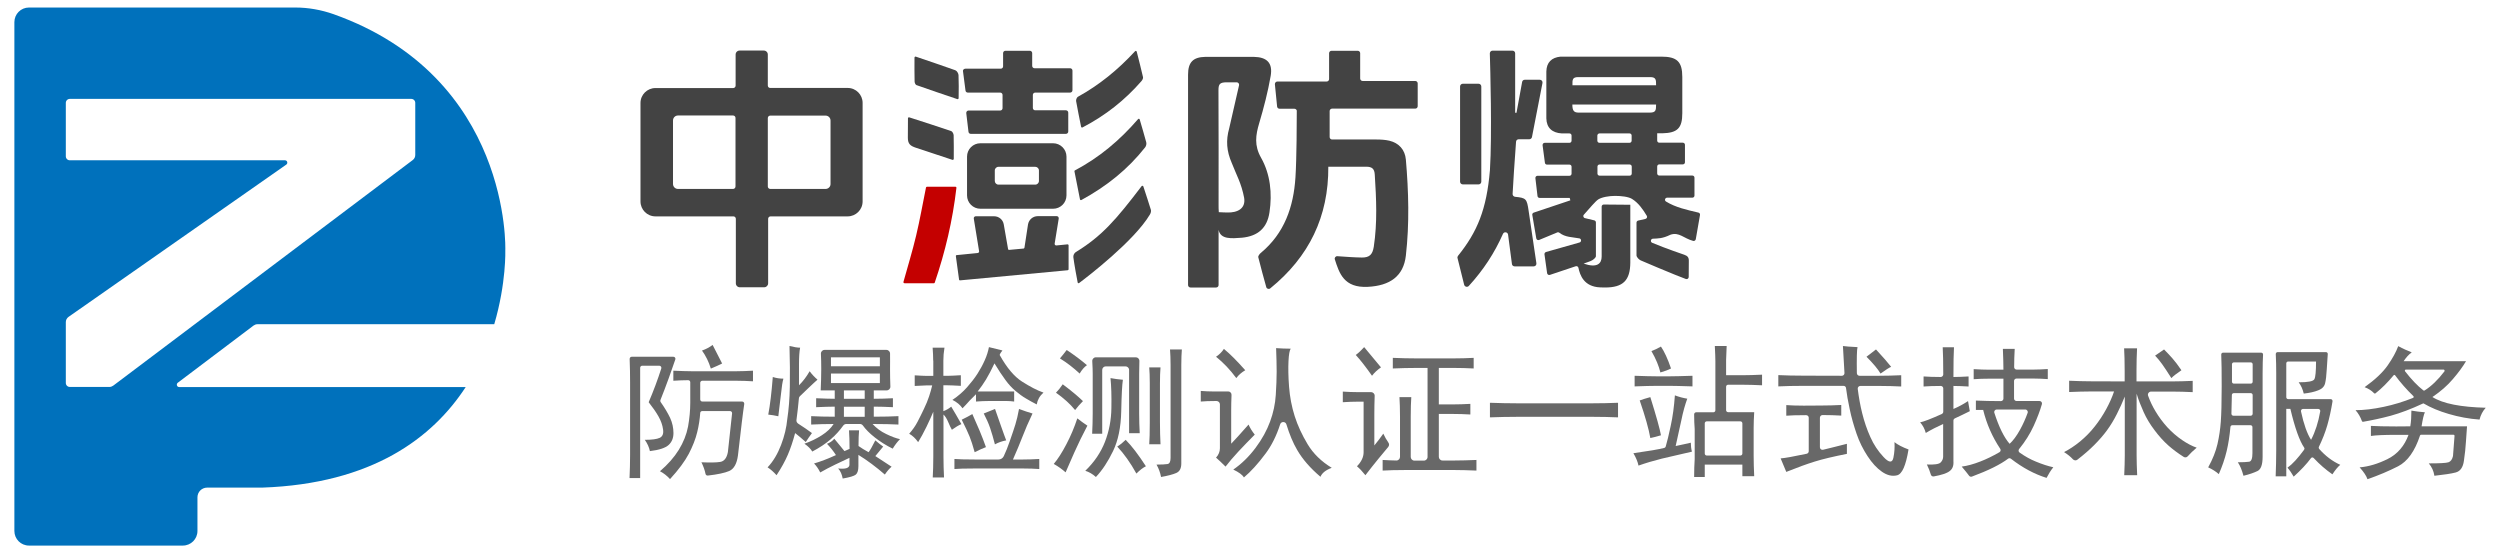 <?xml version="1.0" encoding="utf-8"?>
<!-- Generator: Adobe Illustrator 26.2.1, SVG Export Plug-In . SVG Version: 6.00 Build 0)  -->
<svg version="1.1" id="图层_1" xmlns="http://www.w3.org/2000/svg" xmlns:xlink="http://www.w3.org/1999/xlink" x="0px" y="0px"
	 viewBox="0 0 226 50" style="enable-background:new 0 0 226 50;" xml:space="preserve">
<g>
	<g>
		<path style="fill:#686868;" d="M58.06,33.06c-0.1,0-0.19,0.08-0.19,0.19v9.97h-0.96c0.03-0.71,0.05-1.4,0.05-2.08v-6.55
			c0-0.66-0.01-1.37-0.04-2.14c0-0.11,0.08-0.2,0.19-0.2h3.76c0.13,0,0.22,0.12,0.18,0.24c-0.18,0.54-0.38,1.11-0.6,1.71
			c-0.24,0.66-0.49,1.32-0.75,1.97c-0.02,0.06-0.01,0.12,0.02,0.17c0.38,0.54,0.66,1.02,0.86,1.44c0.2,0.44,0.3,0.9,0.3,1.37
			c0,0.44-0.14,0.8-0.43,1.07s-0.86,0.46-1.7,0.56c-0.07-0.34-0.22-0.68-0.46-1.02c0.64,0,1.09-0.06,1.35-0.18
			c0.25-0.12,0.36-0.37,0.3-0.76c-0.05-0.39-0.19-0.78-0.41-1.17s-0.52-0.82-0.89-1.29c0.44-1.03,0.82-2.05,1.14-3.05
			c0.04-0.12-0.05-0.25-0.18-0.25H58.06z M66.71,41.18c-0.1,0.74-0.36,1.21-0.79,1.4c-0.4,0.17-1.04,0.31-1.93,0.41
			c-0.1,0.01-0.19-0.05-0.21-0.15c-0.07-0.35-0.2-0.7-0.37-1.05c0.74,0.03,1.3,0.03,1.68-0.03c0.37-0.05,0.61-0.35,0.71-0.89
			l0.38-3.5c0.01-0.11-0.07-0.21-0.19-0.21h-2.51c-0.1,0-0.18,0.08-0.18,0.17c-0.04,0.58-0.13,1.16-0.27,1.73
			c-0.15,0.63-0.41,1.28-0.76,1.96c-0.36,0.68-0.92,1.44-1.7,2.29c-0.27-0.3-0.58-0.54-0.91-0.71c0.71-0.61,1.28-1.25,1.7-1.93
			c0.42-0.68,0.7-1.38,0.84-2.11c0.13-0.73,0.2-1.45,0.2-2.16v-1.84c0-0.11-0.08-0.19-0.19-0.19c-0.42,0-0.87,0.02-1.34,0.05v-0.91
			c0.68,0.03,1.22,0.05,1.62,0.05h4.11c0.44,0,0.93-0.02,1.47-0.05v0.96c-0.51-0.03-1-0.05-1.47-0.05h-3.11
			c-0.1,0-0.19,0.08-0.19,0.19v1.5c0,0.1,0.08,0.19,0.19,0.19h3.6c0.12,0,0.2,0.1,0.19,0.22c-0.06,0.38-0.13,0.94-0.22,1.66
			L66.71,41.18z M63.46,31.69c0.37-0.13,0.69-0.3,0.96-0.51c0.37,0.71,0.66,1.27,0.86,1.68c-0.27,0.14-0.61,0.29-1.02,0.46
			C64.07,32.7,63.8,32.16,63.46,31.69z"/>
		<path style="fill:#686868;" d="M73.07,35.09c-0.29,0.27-0.54,0.51-0.76,0.73c-0.06,0.06-0.09,0.12-0.09,0.2
			c-0.06,0.64-0.13,1.29-0.22,1.95c-0.02,0.13,0.05,0.26,0.16,0.33c0.47,0.3,0.88,0.58,1.24,0.85c-0.2,0.27-0.39,0.54-0.56,0.81
			c-0.34-0.3-0.66-0.58-0.96-0.81c-0.2,0.75-0.42,1.4-0.66,1.96c-0.24,0.56-0.58,1.18-1.02,1.85c-0.27-0.3-0.54-0.54-0.81-0.71
			c0.51-0.54,0.91-1.22,1.22-2.03s0.49-1.59,0.56-2.34c0.13-0.85,0.21-1.82,0.23-2.92c0.02-1.1,0.01-2.33-0.03-3.68
			c0.41,0.1,0.73,0.15,0.96,0.15c-0.07,0.37-0.1,0.86-0.1,1.47v1.93c0.37-0.37,0.69-0.79,0.96-1.27c0.2,0.27,0.44,0.53,0.71,0.76
			C73.67,34.53,73.39,34.78,73.07,35.09z M70.61,35.55c-0.07,0.61-0.15,1.3-0.25,2.08c-0.3-0.07-0.61-0.12-0.91-0.15
			c0.17-0.88,0.3-2.01,0.41-3.4c0.3,0.1,0.63,0.15,0.96,0.15C70.74,34.5,70.67,34.94,70.61,35.55z M80.46,33.41
			c0,0.5,0.01,1.01,0.03,1.53c0.01,0.19-0.14,0.35-0.33,0.35h-1.17v0.76c0.58,0,1.15-0.02,1.73-0.05v0.81
			c-0.61-0.03-1.19-0.05-1.73-0.05v0.91c0.91,0,1.66-0.02,2.23-0.05v0.76c-0.58-0.03-1.35-0.05-2.34-0.05
			c0.34,0.37,0.75,0.68,1.24,0.91c0.49,0.24,0.91,0.39,1.24,0.46c-0.24,0.24-0.46,0.53-0.66,0.86c-0.61-0.3-1.16-0.65-1.65-1.04
			c-0.44-0.35-0.79-0.7-1.05-1.06c-0.06-0.08-0.15-0.13-0.26-0.13H76.5c-0.11,0-0.2,0.05-0.27,0.14c-0.32,0.45-0.69,0.86-1.12,1.23
			c-0.47,0.41-1.03,0.78-1.68,1.12c-0.14-0.24-0.37-0.47-0.71-0.71c0.58-0.2,1.1-0.46,1.57-0.76s0.83-0.64,1.07-1.02
			c-0.75,0-1.42,0.02-2.03,0.05v-0.76c0.58,0.03,1.29,0.05,2.13,0.05v-0.91c-0.44,0-1,0.02-1.68,0.05V36
			c0.68,0.03,1.24,0.05,1.68,0.05v-0.76h-1.27c0.03-0.68,0.05-1.32,0.05-1.93c0-0.5-0.01-0.96-0.03-1.38
			c-0.01-0.19,0.14-0.35,0.33-0.35h5.59c0.19,0,0.34,0.16,0.33,0.35C80.47,32.45,80.46,32.93,80.46,33.41z M76.34,40.78l0.46-0.2
			c0-0.68-0.02-1.24-0.05-1.68h0.91c-0.03,0.34-0.05,0.81-0.05,1.42c0.24,0.17,0.54,0.36,0.91,0.56c0.13-0.17,0.34-0.52,0.61-1.07
			c0.27,0.24,0.51,0.42,0.71,0.56c-0.27,0.34-0.51,0.63-0.71,0.86c0.47,0.3,0.96,0.63,1.47,0.96c-0.2,0.17-0.41,0.41-0.61,0.71
			c-0.78-0.68-1.57-1.27-2.39-1.78v1.02c0,0.37-0.08,0.63-0.23,0.76c-0.15,0.13-0.55,0.25-1.19,0.36c-0.07-0.37-0.2-0.68-0.41-0.91
			c0.64,0.07,0.98-0.03,1.02-0.3v-0.66c-0.37,0.17-0.8,0.37-1.29,0.61s-0.94,0.47-1.35,0.71c-0.17-0.34-0.36-0.61-0.56-0.81
			c0.58-0.17,1.24-0.42,1.98-0.76c-0.24-0.37-0.51-0.71-0.81-1.02c0.27-0.1,0.49-0.25,0.66-0.46L76.34,40.78z M79.54,33.11V32.3
			h-4.42v0.81H79.54z M79.54,34.63v-0.86h-4.42v0.86H79.54z M78.17,36.05v-0.76h-1.88v0.76H78.17z M78.17,37.68v-0.91h-1.88v0.91
			H78.17z"/>
		<path style="fill:#686868;" d="M84.36,32.6c0-0.37-0.02-0.76-0.05-1.17h1.07c-0.07,0.41-0.1,0.8-0.1,1.17v1.37h0.51
			c0.2,0,0.56-0.02,1.07-0.05v0.96c-0.58-0.03-0.98-0.05-1.22-0.05h-0.36v2.34c0.27-0.1,0.51-0.24,0.71-0.41
			c0.1,0.17,0.24,0.4,0.41,0.69c0.17,0.29,0.34,0.58,0.51,0.89c-0.24,0.1-0.53,0.27-0.86,0.51c-0.1-0.17-0.21-0.4-0.33-0.69
			c-0.12-0.29-0.26-0.52-0.43-0.69v3.81c0,0.64,0.02,1.27,0.05,1.88h-1.02c0.03-0.54,0.05-1.17,0.05-1.88v-4.06
			c-0.14,0.34-0.34,0.79-0.61,1.35c-0.27,0.56-0.53,1.02-0.76,1.4c-0.24-0.34-0.51-0.59-0.81-0.76c0.3-0.34,0.56-0.7,0.76-1.09
			c0.2-0.39,0.4-0.78,0.58-1.17c0.19-0.39,0.34-0.76,0.46-1.12s0.21-0.69,0.28-0.99h-0.51c-0.17,0-0.53,0.02-1.07,0.05v-0.96
			c0.51,0.03,0.86,0.05,1.07,0.05h0.61V32.6H84.36z M91.8,35.34c-0.32-0.27-0.63-0.6-0.91-0.99c-0.29-0.39-0.62-0.89-0.99-1.5
			c-0.27,0.58-0.53,1.06-0.76,1.45c-0.24,0.39-0.49,0.75-0.76,1.09h3.3v0.91c-0.24-0.03-0.47-0.05-0.71-0.05h-1.52
			c-0.41,0-0.81,0.02-1.22,0.05v-0.66l-0.56,0.56c-0.24,0.27-0.46,0.51-0.66,0.71c-0.2-0.3-0.51-0.56-0.91-0.76
			c0.51-0.34,0.95-0.72,1.32-1.14s0.69-0.83,0.94-1.22s0.47-0.79,0.66-1.22c0.19-0.42,0.31-0.82,0.38-1.19
			c0.44,0.1,0.85,0.2,1.22,0.3c-0.14,0.17-0.22,0.3-0.25,0.41c0.64,1.15,1.32,1.96,2.03,2.41s1.35,0.79,1.93,0.99
			c-0.34,0.3-0.54,0.66-0.61,1.07c-0.34-0.17-0.66-0.35-0.96-0.53C92.43,35.84,92.12,35.61,91.8,35.34z M92.43,39.48
			c-0.24,0.63-0.53,1.31-0.86,2.06h0.86c0.51,0,1.02-0.02,1.52-0.05v0.91c-0.41-0.03-0.91-0.05-1.52-0.05h-4.27
			c-0.95,0-1.57,0.02-1.88,0.05v-0.91c0.34,0.03,0.98,0.05,1.93,0.05h2.05c0.2,0,0.39-0.11,0.48-0.3c0.19-0.4,0.37-0.85,0.54-1.35
			c0.22-0.63,0.39-1.13,0.51-1.52s0.23-0.85,0.33-1.4c0.44,0.17,0.85,0.3,1.22,0.41C92.97,38.15,92.67,38.86,92.43,39.48z
			 M88.55,38.92c0.22,0.53,0.41,1.02,0.58,1.5c-0.27,0.1-0.61,0.25-1.02,0.46c-0.17-0.61-0.32-1.08-0.46-1.42
			c-0.14-0.34-0.37-0.85-0.71-1.52c0.41-0.2,0.73-0.37,0.96-0.51C88.11,37.9,88.33,38.4,88.55,38.92z M90.5,38.54
			c0.2,0.58,0.36,1,0.46,1.27c-0.37,0.07-0.71,0.19-1.02,0.36c-0.14-0.54-0.28-1.03-0.43-1.47c-0.15-0.44-0.35-0.88-0.58-1.32
			c0.41-0.17,0.74-0.3,1.02-0.41C90.11,37.44,90.3,37.97,90.5,38.54z"/>
		<path style="fill:#686868;" d="M97.12,40.9c-0.36,0.8-0.62,1.4-0.79,1.8c-0.3-0.27-0.66-0.53-1.07-0.76
			c0.37-0.44,0.75-1.03,1.14-1.78c0.39-0.74,0.72-1.52,0.99-2.34c0.3,0.24,0.61,0.46,0.91,0.66C97.87,39.3,97.47,40.11,97.12,40.9z
			 M97.9,36.26c-0.27,0.27-0.51,0.54-0.71,0.81c-0.44-0.54-1.02-1.07-1.73-1.57c0.2-0.2,0.41-0.46,0.61-0.76
			C96.79,35.28,97.4,35.78,97.9,36.26z M95.82,32.4c0.2-0.24,0.41-0.49,0.61-0.76c0.71,0.47,1.32,0.93,1.83,1.37
			c-0.24,0.17-0.46,0.42-0.66,0.76C97.06,33.26,96.46,32.8,95.82,32.4z M101.36,37.17c-0.03,1.46-0.28,2.66-0.74,3.61
			s-0.97,1.73-1.55,2.34c-0.3-0.27-0.63-0.46-0.96-0.56c0.81-0.78,1.4-1.65,1.78-2.62c0.37-0.96,0.57-1.99,0.58-3.07
			c0.02-1.08-0.01-1.98-0.08-2.69c0.37,0.07,0.74,0.12,1.12,0.15C101.44,34.77,101.39,35.72,101.36,37.17z M102.98,33.77v3.61
			c0,0.61,0.02,1.2,0.05,1.78h-0.96v-5.72c0-0.18-0.15-0.32-0.32-0.32h-1.79c-0.18,0-0.32,0.15-0.32,0.32v5.77h-0.91
			c0.03-0.61,0.05-1.22,0.05-1.83v-3.61c0-0.22-0.01-0.6-0.04-1.13c-0.01-0.18,0.14-0.34,0.32-0.34h3.62c0.18,0,0.33,0.15,0.32,0.34
			C102.99,32.93,102.98,33.31,102.98,33.77z M103.59,42.15c-0.27,0.13-0.56,0.36-0.86,0.66c-0.54-0.98-1.12-1.79-1.73-2.44
			c0.27-0.17,0.52-0.37,0.76-0.61C102.3,40.3,102.91,41.1,103.59,42.15z M104.86,34.63v3.55c0,0.71,0.02,1.37,0.05,1.98h-1.02
			c0.03-0.41,0.05-1.07,0.05-1.98v-3.55c0-0.58-0.02-1.05-0.05-1.42h1.02C104.88,33.58,104.86,34.06,104.86,34.63z M106.79,33.01
			v8.89c0,0.44-0.15,0.73-0.46,0.86c-0.3,0.13-0.76,0.25-1.37,0.36c-0.07-0.37-0.2-0.75-0.41-1.12c0.47,0,0.8-0.02,0.99-0.05
			c0.19-0.03,0.28-0.22,0.28-0.56v-8.38c0-0.54-0.02-1.02-0.05-1.42h1.07C106.81,31.96,106.79,32.43,106.79,33.01z"/>
		<path style="fill:#686868;" d="M110.28,40.52v-3.97c0-0.16-0.14-0.3-0.31-0.3c-0.63,0-1.1,0.02-1.42,0.05v-0.96
			c0.37,0.03,0.78,0.05,1.22,0.05h1.27c0.17,0,0.3,0.15,0.29,0.31c-0.02,0.49-0.03,0.97-0.03,1.41v3c0.27-0.27,0.79-0.85,1.57-1.73
			c0.13,0.3,0.32,0.61,0.56,0.91c-0.51,0.51-1,1.02-1.47,1.52c-0.47,0.51-0.86,0.96-1.17,1.37c-0.34-0.34-0.63-0.61-0.86-0.81
			C110.16,41.12,110.28,40.83,110.28,40.52z M109.93,32.25c0.3-0.2,0.54-0.44,0.71-0.71c0.54,0.44,1.18,1.08,1.93,1.93
			c-0.34,0.2-0.61,0.44-0.81,0.71C111.21,33.43,110.6,32.79,109.93,32.25z M117.26,40.67c-0.37-0.63-0.69-1.4-0.97-2.31
			c-0.08-0.27-0.47-0.28-0.56-0.01c-0.34,1.05-0.78,1.93-1.32,2.65c-0.69,0.93-1.35,1.65-1.96,2.16c-0.14-0.24-0.46-0.47-0.96-0.71
			c0.74-0.51,1.41-1.16,2.01-1.96c0.59-0.79,1.03-1.59,1.32-2.39c0.29-0.79,0.46-1.59,0.51-2.39c0.05-0.79,0.08-1.5,0.08-2.11
			s-0.02-1.32-0.05-2.13c0.41,0.03,0.85,0.05,1.32,0.05c-0.1,0.14-0.17,0.51-0.2,1.12s-0.02,1.38,0.05,2.31s0.24,1.82,0.51,2.67
			c0.27,0.85,0.66,1.69,1.17,2.54c0.51,0.85,1.24,1.56,2.18,2.13c-0.54,0.2-0.88,0.47-1.02,0.81
			C118.46,42.33,117.75,41.52,117.26,40.67z"/>
		<path style="fill:#686868;" d="M123.27,40.88v-4.57h-0.46c-0.47,0-0.95,0.02-1.42,0.05V35.4c0.44,0.03,0.91,0.05,1.42,0.05h1.13
			c0.19,0,0.34,0.15,0.33,0.34c-0.02,0.54-0.03,1.11-0.03,1.69v2.79c0.3-0.37,0.58-0.73,0.81-1.07c0.13,0.29,0.29,0.56,0.46,0.81
			c0.09,0.12,0.08,0.28-0.02,0.4c-0.31,0.37-0.6,0.72-0.87,1.05c-0.32,0.39-0.72,0.89-1.19,1.5c-0.24-0.3-0.49-0.58-0.76-0.81
			C123.07,41.74,123.27,41.32,123.27,40.88z M122.56,32.09c0.27-0.2,0.52-0.44,0.76-0.71l1.52,1.83c-0.34,0.24-0.61,0.49-0.81,0.76
			C123.46,33.16,122.97,32.53,122.56,32.09z M131.34,32.4c0.68,0,1.3-0.02,1.88-0.05v0.96c-0.58-0.03-1.2-0.05-1.88-0.05h-1.27v3.3
			h1.17c0.58,0,1.13-0.02,1.68-0.05v0.96c-0.51-0.03-1.07-0.05-1.68-0.05h-1.17v3.88c0,0.18,0.15,0.33,0.33,0.33h1.09
			c0.58,0,1.24-0.02,1.98-0.05v0.96c-0.75-0.03-1.41-0.05-1.98-0.05h-4.47c-0.81,0-1.49,0.02-2.03,0.05v-0.96
			c0.42,0.03,0.84,0.04,1.24,0.05c0.19,0,0.33-0.15,0.33-0.33v-3.62c0-0.71-0.02-1.3-0.05-1.78h1.07c-0.03,0.44-0.05,1.03-0.05,1.78
			v3.63c0,0.18,0.15,0.33,0.33,0.33h0.86c0.18,0,0.33-0.15,0.33-0.33v-8.05h-0.91c-0.78,0-1.52,0.02-2.23,0.05v-0.96
			c0.71,0.03,1.46,0.05,2.23,0.05C128.14,32.4,131.34,32.4,131.34,32.4z"/>
		<path style="fill:#686868;" d="M143.88,36.46c0.88,0,1.68-0.02,2.39-0.05v1.32c-0.71-0.03-1.49-0.05-2.34-0.05h-6.7
			c-0.88,0-1.73,0.02-2.54,0.05v-1.32c0.81,0.03,1.66,0.05,2.54,0.05H143.88z"/>
		<path style="fill:#686868;" d="M151.99,38.01c-0.17,0.8-0.34,1.57-0.51,2.31c0.64-0.13,1.1-0.24,1.37-0.3
			c0,0.27,0.03,0.54,0.1,0.81c-1.05,0.24-1.96,0.45-2.72,0.63c-0.76,0.19-1.46,0.4-2.11,0.63c-0.07-0.34-0.22-0.71-0.46-1.12
			c1.36-0.19,2.3-0.35,2.8-0.48c0.06-0.02,0.1-0.06,0.12-0.12c0.13-0.44,0.28-1.06,0.45-1.86c0.19-0.86,0.31-1.79,0.38-2.77
			c0.37,0.14,0.74,0.24,1.12,0.3C152.34,36.56,152.15,37.21,151.99,38.01z M150.87,34.02c0.47,0,1.18-0.02,2.13-0.05v0.96
			c-0.95-0.03-1.66-0.05-2.13-0.05h-1.02c-0.54,0-1.24,0.02-2.08,0.05v-0.96c0.85,0.03,1.54,0.05,2.08,0.05H150.87z M150.15,39.35
			c-0.34,0.1-0.66,0.19-0.96,0.25c-0.14-0.81-0.46-1.95-0.96-3.4c0.27-0.1,0.59-0.2,0.96-0.3
			C149.74,37.66,150.06,38.81,150.15,39.35z M149.29,31.74c0.27-0.1,0.56-0.24,0.86-0.41c0.3,0.44,0.61,1.1,0.91,1.98
			c-0.27,0.14-0.59,0.25-0.96,0.36C149.96,33.09,149.7,32.45,149.29,31.74z M156.04,33.92h1.47c0.54,0,1.13-0.02,1.78-0.05v0.96
			c-0.64-0.03-1.24-0.05-1.78-0.05h-1.29c-0.1,0-0.18,0.08-0.18,0.18v2.12c0,0.1,0.08,0.18,0.18,0.18h2.36
			c-0.03,0.51-0.05,0.98-0.05,1.42v2.49c0,0.61,0.02,1.24,0.05,1.88h-1.07V42h-3.4v1.12h-0.96c0-0.61,0.02-1.15,0.05-1.62v-0.01
			V38.8v-0.01c-0.03-0.39-0.05-0.83-0.05-1.33c0-0.1,0.08-0.19,0.18-0.19h1.56c0.1,0,0.18-0.08,0.18-0.18v-4.44
			c0-0.3-0.02-0.76-0.05-1.37h1.07c-0.03,0.64-0.05,1.07-0.05,1.27L156.04,33.92L156.04,33.92z M157.51,41v-2.73
			c0-0.1-0.08-0.18-0.18-0.18h-3.04c-0.1,0-0.18,0.08-0.18,0.18V41c0,0.1,0.08,0.18,0.18,0.18h3.04
			C157.43,41.18,157.51,41.1,157.51,41z"/>
		<path style="fill:#686868;" d="M166.51,33.97c0.13,0,0.24-0.12,0.23-0.25c-0.06-1.06-0.11-1.87-0.14-2.44
			c0.2,0.03,0.64,0.07,1.32,0.1c-0.06,0.22-0.08,1.01-0.06,2.35c0,0.13,0.11,0.24,0.23,0.24h1.8c0.64,0,1.3-0.02,1.98-0.05v1.02
			c-0.61-0.03-1.25-0.05-1.93-0.05h-1.77c-0.14,0-0.25,0.13-0.23,0.27c0.1,0.78,0.23,1.51,0.4,2.19c0.19,0.76,0.43,1.48,0.74,2.16
			c0.3,0.68,0.7,1.28,1.19,1.8c0.49,0.53,0.79,0.55,0.89,0.08c0.1-0.47,0.13-0.95,0.1-1.42c0.3,0.24,0.73,0.46,1.27,0.66
			c-0.24,1.46-0.58,2.23-1.04,2.34s-0.91-0.01-1.37-0.33c-0.46-0.32-0.89-0.79-1.29-1.4s-0.74-1.28-0.99-2.01s-0.47-1.48-0.63-2.26
			c-0.15-0.7-0.26-1.32-0.33-1.89c-0.01-0.12-0.11-0.2-0.23-0.2h-3.5c-0.98,0-1.78,0.02-2.39,0.05v-1.02
			c0.64,0.03,1.42,0.05,2.34,0.05L166.51,33.97L166.51,33.97z M164.62,36.66c0.64,0,1.25-0.02,1.83-0.05v0.96
			c-0.54-0.03-1.1-0.05-1.69-0.05c-0.13,0-0.24,0.11-0.24,0.24v2.67c0,0.15,0.13,0.26,0.28,0.23c0.64-0.15,1.36-0.34,2.16-0.54v0.91
			c-1.22,0.24-2.18,0.47-2.89,0.69s-1.57,0.53-2.59,0.94l-0.51-1.22c0.39-0.03,1.17-0.17,2.35-0.42c0.11-0.02,0.19-0.12,0.19-0.23
			v-3.03c0-0.13-0.11-0.23-0.24-0.23c-0.85,0-1.45,0.02-1.79,0.05v-0.96c0.37,0.03,0.9,0.05,1.57,0.05L164.62,36.66L164.62,36.66z
			 M170.96,33.16c-0.17,0.07-0.49,0.27-0.96,0.61c-0.24-0.41-0.66-0.91-1.27-1.52c0.17-0.13,0.46-0.36,0.86-0.66
			C170.24,32.3,170.7,32.82,170.96,33.16z"/>
		<path style="fill:#686868;" d="M178.07,37.17c-0.43,0.22-0.88,0.43-1.35,0.65c-0.08,0.04-0.13,0.11-0.13,0.2v3.67
			c0.03,0.41-0.08,0.71-0.36,0.91c-0.25,0.19-0.72,0.34-1.42,0.47c-0.11,0.02-0.23-0.05-0.26-0.16c-0.08-0.28-0.2-0.59-0.36-0.92
			c0.68,0.03,1.09-0.03,1.24-0.18s0.23-0.33,0.23-0.53v-2.95c-0.54,0.24-1.07,0.51-1.57,0.81c-0.1-0.37-0.27-0.69-0.51-0.96
			c0.32-0.06,0.97-0.31,1.95-0.75c0.08-0.04,0.14-0.12,0.14-0.2v-2.12c0-0.12-0.1-0.22-0.23-0.22c-0.61,0-1.13,0.02-1.55,0.05v-0.91
			c0.42,0.03,0.94,0.05,1.55,0.05c0.12,0,0.23-0.11,0.23-0.23c0-1.1-0.02-1.92-0.05-2.46h1.02c-0.03,0.51-0.05,1.41-0.05,2.69
			c0.37,0,0.83-0.02,1.37-0.05v0.91c-0.54-0.03-1-0.05-1.37-0.05v2.08c0.47-0.2,0.91-0.44,1.32-0.71
			C177.95,36.49,178,36.8,178.07,37.17z M178.62,36.21c0.65,0.03,1.41,0.05,2.26,0.05c0.12,0,0.23-0.1,0.23-0.22v-1.81h-1.17
			c-0.61,0-1.12,0.02-1.52,0.05v-0.91c0.51,0.03,0.98,0.05,1.42,0.05h1.27c0-0.51-0.02-1.13-0.05-1.88h1.07
			c-0.03,0.54-0.05,1.09-0.05,1.65c0,0.12,0.1,0.22,0.22,0.22h1.55c0.37,0,0.79-0.02,1.27-0.05v0.91c-0.47-0.03-0.9-0.05-1.27-0.05
			h-1.56c-0.12,0-0.22,0.1-0.22,0.22v1.59c0,0.12,0.1,0.22,0.22,0.22h2.08c0.15,0,0.26,0.14,0.22,0.28
			c-0.17,0.6-0.42,1.25-0.74,1.96c-0.34,0.74-0.78,1.44-1.32,2.1c-0.08,0.1-0.06,0.25,0.04,0.32c0.48,0.34,0.98,0.62,1.48,0.82
			c0.58,0.24,1.1,0.41,1.57,0.51c-0.24,0.3-0.44,0.63-0.61,0.96c-1.07-0.33-2.15-0.9-3.22-1.73c-0.08-0.06-0.17-0.06-0.25-0.01
			c-0.7,0.53-1.79,1.07-3.27,1.62c-0.09,0.04-0.2,0.01-0.26-0.07c-0.15-0.2-0.37-0.48-0.67-0.83c0.51-0.07,1.07-0.22,1.68-0.46
			c0.55-0.21,1.12-0.49,1.73-0.84c0.11-0.06,0.14-0.21,0.07-0.31c-0.71-1.07-1.23-2.24-1.54-3.51h-0.66L178.62,36.21L178.62,36.21z
			 M181.67,40.12c0.3-0.27,0.62-0.69,0.94-1.27c0.27-0.49,0.5-1,0.69-1.53c0.05-0.14-0.06-0.3-0.21-0.3h-2.59
			c-0.15,0-0.26,0.15-0.21,0.3C180.71,38.62,181.17,39.55,181.67,40.12z"/>
		<path style="fill:#686868;" d="M192.07,34.48v-0.96c0-0.81-0.02-1.49-0.05-2.03h1.17c-0.03,0.61-0.05,1.29-0.05,2.03v0.96h3.2
			c0.58,0,1.2-0.02,1.88-0.05v1.02c-0.64-0.03-1.25-0.05-1.83-0.05h-1.93c-0.2,0-0.34,0.2-0.27,0.38c0.18,0.5,0.4,0.96,0.66,1.39
			c0.32,0.54,0.69,1.03,1.09,1.47c0.41,0.44,0.85,0.82,1.32,1.14s0.91,0.55,1.32,0.69c-0.32,0.27-0.59,0.53-0.81,0.78
			c-0.09,0.11-0.25,0.13-0.37,0.05c-0.52-0.33-0.97-0.67-1.36-1.01c-0.44-0.39-0.86-0.85-1.27-1.4c-0.41-0.54-0.74-1.09-0.99-1.65
			s-0.47-1.11-0.63-1.65v5.59c0,0.51,0.02,1.1,0.05,1.78h-1.17c0.03-0.68,0.05-1.27,0.05-1.78v-5.33c-0.2,0.51-0.44,1.03-0.71,1.57
			s-0.57,1.03-0.89,1.47c-0.32,0.44-0.71,0.89-1.17,1.35c-0.41,0.41-0.91,0.85-1.52,1.32c-0.12,0.1-0.3,0.07-0.41-0.05
			c-0.2-0.22-0.46-0.43-0.79-0.64c0.47-0.24,0.96-0.56,1.45-0.96c0.49-0.41,0.93-0.85,1.32-1.35c0.39-0.49,0.74-1.02,1.04-1.57
			s0.54-1.09,0.71-1.6h-2.13c-0.54,0-1.19,0.02-1.93,0.05v-1.02c0.74,0.03,1.37,0.05,1.88,0.05L192.07,34.48L192.07,34.48z
			 M196.39,32.4c0.24,0.27,0.51,0.63,0.81,1.07c-0.44,0.3-0.75,0.54-0.91,0.71c-0.34-0.54-0.62-0.96-0.84-1.27
			c-0.22-0.3-0.43-0.56-0.63-0.76l0.81-0.56C195.9,31.86,196.15,32.13,196.39,32.4z"/>
		<path style="fill:#686868;" d="M204.54,33.77v7.52c0,0.71-0.15,1.14-0.46,1.29s-0.73,0.3-1.27,0.43c-0.14-0.51-0.3-0.91-0.51-1.22
			c0.47,0,0.81-0.02,1.02-0.05c0.2-0.03,0.3-0.29,0.3-0.76v-2.37c0-0.1-0.08-0.17-0.17-0.17h-1.65c-0.09,0-0.16,0.07-0.17,0.16
			c-0.07,0.79-0.18,1.51-0.34,2.18c-0.17,0.71-0.41,1.4-0.71,2.08c-0.27-0.24-0.59-0.44-0.96-0.61c0.41-0.74,0.69-1.45,0.84-2.11
			s0.25-1.33,0.3-2.01c0.05-0.68,0.08-1.74,0.08-3.2c0-1.32-0.01-2.28-0.04-2.88c0-0.1,0.07-0.17,0.17-0.17h3.44
			c0.1,0,0.18,0.08,0.17,0.18C204.56,32.4,204.54,32.96,204.54,33.77z M203.64,37.4v-1.69c0-0.1-0.08-0.17-0.17-0.17h-1.54
			c-0.09,0-0.17,0.07-0.17,0.17l-0.04,1.69c0,0.1,0.08,0.18,0.17,0.18h1.58C203.56,37.58,203.64,37.5,203.64,37.4z M203.64,34.51
			v-1.58c0-0.1-0.08-0.17-0.17-0.17h-1.53c-0.1,0-0.17,0.08-0.17,0.17v1.58c0,0.1,0.08,0.17,0.17,0.17h1.53
			C203.56,34.68,203.64,34.61,203.64,34.51z M206.68,43.06h-0.96c0.03-0.81,0.05-1.57,0.05-2.29v-7.06c0-0.52-0.01-1.09-0.04-1.7
			c0-0.1,0.07-0.18,0.17-0.18h4.36c0.1,0,0.18,0.08,0.17,0.18c-0.03,0.42-0.06,0.88-0.09,1.37c-0.03,0.56-0.08,0.98-0.15,1.27
			c-0.07,0.29-0.27,0.5-0.61,0.63c-0.34,0.14-0.78,0.24-1.32,0.3c-0.1-0.41-0.25-0.74-0.46-1.02c0.85,0,1.32-0.09,1.42-0.28
			c0.1-0.19,0.15-0.72,0.15-1.6h-2.52c-0.1,0-0.17,0.08-0.17,0.17v3.06c0,0.1,0.08,0.17,0.17,0.17h3.84c0.11,0,0.19,0.1,0.17,0.21
			c-0.13,0.8-0.29,1.52-0.47,2.15c-0.19,0.66-0.45,1.31-0.76,1.95c-0.03,0.06-0.02,0.14,0.03,0.2c0.56,0.63,1.19,1.11,1.9,1.43
			c-0.24,0.2-0.47,0.49-0.71,0.86c-0.59-0.41-1.16-0.9-1.69-1.47c-0.07-0.08-0.19-0.08-0.25,0.01c-0.39,0.53-0.91,1.08-1.56,1.67
			c-0.17-0.3-0.36-0.58-0.56-0.81c0.45-0.32,0.95-0.87,1.5-1.62c0.04-0.06,0.05-0.13,0.01-0.19c-0.42-0.61-0.84-1.78-1.25-3.51
			h-0.37V43.06z M208.92,39.76c0.38-0.73,0.66-1.59,0.83-2.58c0.02-0.11-0.07-0.21-0.17-0.21h-1.4c-0.11,0-0.19,0.11-0.17,0.22
			C208.26,38.36,208.57,39.22,208.92,39.76z"/>
		<path style="fill:#686868;" d="M217.29,32.65h5.64c-0.3,0.51-0.7,1.05-1.19,1.62c-0.49,0.58-1.11,1.12-1.85,1.62
			c0.47,0.3,1.12,0.53,1.93,0.69s1.78,0.25,2.89,0.28c-0.27,0.3-0.46,0.66-0.56,1.07c-0.95-0.07-1.88-0.24-2.79-0.51
			c-0.89-0.26-1.64-0.58-2.25-0.94c-0.03-0.02-0.06-0.02-0.08,0c-1.07,0.5-2.03,0.86-2.9,1.1c-0.85,0.23-1.69,0.41-2.51,0.55
			c-0.04,0.01-0.09-0.02-0.1-0.06c-0.14-0.38-0.33-0.71-0.58-0.99c0.74,0,1.59-0.1,2.54-0.3c0.9-0.19,1.79-0.46,2.66-0.81
			c0.06-0.03,0.08-0.11,0.03-0.16c-0.63-0.61-1.18-1.24-1.65-1.88c-0.04-0.05-0.11-0.05-0.14,0c-0.53,0.64-1.08,1.19-1.64,1.63
			c-0.04,0.03-0.09,0.02-0.12-0.01c-0.23-0.24-0.51-0.42-0.86-0.55c0.95-0.68,1.64-1.33,2.08-1.96c0.44-0.63,0.76-1.21,0.96-1.75
			c0.44,0.24,0.85,0.42,1.22,0.56C217.71,32.08,217.49,32.35,217.29,32.65z M217.89,38.54c0.07-0.41,0.1-0.88,0.1-1.42
			c0.41,0.07,0.81,0.12,1.22,0.15c-0.1,0.2-0.2,0.63-0.3,1.27h4.11c-0.03,0.41-0.07,0.87-0.1,1.4c-0.03,0.53-0.09,1.09-0.18,1.7
			c-0.08,0.61-0.33,0.96-0.74,1.07s-1.05,0.2-1.93,0.3c-0.07-0.44-0.24-0.81-0.51-1.12c0.98,0,1.57-0.03,1.78-0.1
			c0.2-0.07,0.34-0.25,0.41-0.56l0.14-1.83c0-0.06-0.04-0.1-0.1-0.1h-2.93c-0.04,0-0.08,0.03-0.09,0.07
			c-0.47,1.42-1.13,2.34-1.98,2.78c-0.86,0.44-1.79,0.83-2.77,1.17c-0.1-0.3-0.34-0.66-0.71-1.07c0.81-0.07,1.66-0.32,2.54-0.76
			c0.88-0.44,1.51-1.17,1.88-2.18h-1.17c-1.02,0-1.76,0.03-2.23,0.1V38.5c0.51,0.03,1.27,0.05,2.29,0.05L217.89,38.54L217.89,38.54
			L217.89,38.54z M220.9,33.41h-3.41c-0.08,0-0.12,0.1-0.07,0.16c0.58,0.74,1.13,1.32,1.65,1.72c0.03,0.03,0.08,0.03,0.11,0.01
			c0.61-0.38,1.21-0.96,1.8-1.73C221.01,33.51,220.98,33.41,220.9,33.41z"/>
	</g>
	<g>
		<g>
			<path style="fill:#434343;" d="M117.01,9.83h-1.34c-0.12,0-0.21-0.09-0.22-0.2l-0.2-2.01c-0.01-0.13,0.09-0.25,0.22-0.25h4.46
				c0.12,0,0.22-0.1,0.22-0.22V4.81c0-0.12,0.1-0.22,0.22-0.22h2.37c0.12,0,0.22,0.1,0.22,0.22V7.1c0,0.12,0.1,0.22,0.22,0.22h4.76
				c0.12,0,0.22,0.1,0.22,0.22V9.6c0,0.12-0.1,0.22-0.22,0.22h-7.52c-0.12,0-0.22,0.1-0.22,0.22v2.35c0,0.12,0.1,0.22,0.22,0.22
				h3.98c0.4,0,0.81,0.02,1.2,0.11c0.87,0.21,1.41,0.82,1.49,1.7c0.25,2.9,0.33,5.8,0,8.69c-0.21,1.86-1.44,2.72-3.44,2.82
				c-2.16,0.11-2.58-1.23-2.98-2.48c-0.05-0.15,0.07-0.3,0.23-0.29c0.74,0.05,1.48,0.11,2.21,0.12c0.7,0.01,0.97-0.28,1.08-0.97
				c0.33-2.17,0.23-4.34,0.09-6.52c-0.03-0.53-0.24-0.72-0.78-0.72h-3.42c0.03,4.51-1.74,8.15-5.25,11
				c-0.13,0.1-0.32,0.04-0.36-0.12c-0.17-0.61-0.54-1.94-0.72-2.69c-0.03-0.11,0.11-0.3,0.22-0.39c2.15-1.78,2.97-4.18,3.14-6.84
				c0.11-1.7,0.12-5.12,0.12-6.02C117.23,9.93,117.13,9.83,117.01,9.83z"/>
			<path style="fill:#434343;" d="M110.16,20.78v4.99c0,0.12-0.1,0.22-0.22,0.22h-2.32c-0.12,0-0.22-0.1-0.22-0.22
				c0-1.74,0-13.28,0-19.02c0-1.12,0.45-1.59,1.57-1.61h4.37c1.19,0.02,1.73,0.55,1.53,1.72c-0.25,1.44-0.62,2.87-1.04,4.28
				c-0.32,1.08-0.46,2.01,0.17,3.12c0.84,1.49,1.02,3.22,0.76,4.94c-0.21,1.42-1.05,2.15-2.49,2.29
				C111.33,21.56,110.34,21.66,110.16,20.78z M110.18,19.18c0.27,0.01,0.51,0.03,0.75,0.03c0.96,0.03,1.7-0.37,1.54-1.33
				c-0.25-1.32-0.69-2.04-1.12-3.15c-0.47-1.08-0.54-2.04-0.23-3.13l0.89-3.89c0.03-0.14-0.07-0.27-0.22-0.27h-0.93
				c-0.59,0.01-0.71,0.17-0.71,0.71c0.02,3.47,0.01,6.93,0.01,10.4C110.15,18.74,110.17,18.93,110.18,19.18z"/>
		</g>
		<path style="fill:#434343;" d="M69.41,7.73v-2.8c0-0.2-0.16-0.36-0.36-0.36h-2.19c-0.2,0-0.36,0.16-0.36,0.36v2.81
			c0,0.12-0.1,0.22-0.22,0.22h-7.03c-0.74,0-1.35,0.6-1.35,1.35v8.9c0,0.74,0.6,1.35,1.35,1.35h7.05c0.12,0,0.22,0.1,0.22,0.22v5.83
			c0,0.2,0.16,0.36,0.36,0.36h2.2c0.2,0,0.36-0.16,0.36-0.36v-5.83c0-0.12,0.1-0.22,0.22-0.22h6.97c0.74,0,1.35-0.6,1.35-1.35V9.3
			c0-0.74-0.6-1.35-1.35-1.35h-6.99C69.51,7.96,69.41,7.86,69.41,7.73z M66.27,17.08h-4.98c-0.25,0-0.45-0.2-0.45-0.45v-5.74
			c0-0.25,0.2-0.45,0.45-0.45h4.98c0.12,0,0.22,0.1,0.22,0.22v6.19C66.49,16.98,66.39,17.08,66.27,17.08z M74.63,17.08h-5
			c-0.12,0-0.22-0.1-0.22-0.22v-6.19c0-0.12,0.1-0.22,0.22-0.22h5c0.25,0,0.45,0.2,0.45,0.45v5.74
			C75.08,16.88,74.88,17.08,74.63,17.08z"/>
		<g>
			<path style="fill:#434343;" d="M86.7,25.28l-0.29-2.12c-0.01-0.05,0.03-0.1,0.08-0.1l1.9-0.19c0.08-0.01,0.13-0.08,0.12-0.16
				l-0.48-2.95c-0.02-0.11,0.07-0.21,0.18-0.21h1.65c0.44,0,0.81,0.31,0.88,0.74l0.39,2.23c0.01,0.05,0.05,0.08,0.1,0.07l1.3-0.12
				c0.04,0,0.07-0.04,0.08-0.08l0.32-2.09c0.07-0.44,0.44-0.76,0.89-0.76h1.71c0.11,0,0.19,0.1,0.18,0.21l-0.37,2.28
				c-0.01,0.09,0.06,0.16,0.15,0.16l1.01-0.1c0.05-0.01,0.1,0.04,0.1,0.09v2.16c0,0.05-0.04,0.08-0.08,0.09l-9.68,0.91
				C86.75,25.36,86.7,25.32,86.7,25.28z"/>
			<path style="fill:#C40000;" d="M81.76,25.6c-0.06,0-0.1-0.06-0.09-0.11c0.39-1.41,0.82-2.8,1.15-4.2
				c0.34-1.42,0.59-2.87,0.89-4.34c0.01-0.04,0.05-0.07,0.09-0.07h2.57c0.05,0,0.1,0.05,0.09,0.1c-0.34,2.95-1.01,5.78-1.96,8.57
				c-0.01,0.04-0.05,0.06-0.09,0.06h-2.65V25.6z"/>
			<path style="fill:#434343;" d="M97.42,25.53c-0.08-0.41-0.31-1.64-0.39-2.28c-0.02-0.17,0.08-0.37,0.22-0.46
				c2.37-1.45,3.64-2.93,5.95-5.96c0.04-0.06,0.14-0.04,0.16,0.03c0.24,0.74,0.47,1.42,0.68,2.11c0.04,0.13-0.02,0.32-0.1,0.44
				c-1.42,2.38-5.63,5.61-6.38,6.17C97.51,25.63,97.43,25.6,97.42,25.53z"/>
			<path style="fill:#434343;" d="M87.27,6.21h3.2c0.12,0,0.21-0.1,0.21-0.21V4.8c0-0.12,0.1-0.21,0.21-0.21h2.21
				c0.12,0,0.21,0.1,0.21,0.21v1.16c0,0.12,0.1,0.21,0.21,0.21h3.22c0.12,0,0.21,0.1,0.21,0.21v1.78c0,0.12-0.1,0.21-0.21,0.21
				h-3.16c-0.12,0-0.21,0.1-0.21,0.21v1.18c0,0.12,0.1,0.21,0.21,0.21h2.78c0.12,0,0.21,0.1,0.21,0.21v1.71
				c0,0.12-0.1,0.21-0.21,0.21h-8.6c-0.11,0-0.2-0.08-0.21-0.19l-0.2-1.68c-0.01-0.13,0.08-0.24,0.21-0.24h2.86
				c0.12,0,0.21-0.1,0.21-0.21v-1.2c0-0.12-0.1-0.21-0.21-0.21h-2.93c-0.11,0-0.2-0.08-0.21-0.19l-0.23-1.77
				C87.04,6.32,87.14,6.21,87.27,6.21z"/>
			<path style="fill:#434343;" d="M103.03,10.8c0.22,0.77,0.42,1.41,0.59,2.06c0.04,0.14-0.01,0.35-0.1,0.46
				c-1.56,1.98-3.48,3.52-5.76,4.76c-0.05,0.03-0.12,0-0.13-0.06l-0.5-2.53c-0.01-0.04,0.01-0.08,0.05-0.09
				c2.19-1.16,4.03-2.7,5.7-4.63C102.93,10.71,103.01,10.73,103.03,10.8z"/>
			<path style="fill:#434343;" d="M97.86,11.52c-0.05,0.03-0.12-0.01-0.13-0.06c-0.16-0.82-0.32-1.57-0.45-2.32
				c-0.02-0.12,0.06-0.33,0.16-0.39c1.92-1.06,3.6-2.42,5.17-4.12c0.05-0.05,0.13-0.03,0.15,0.04c0.21,0.83,0.4,1.57,0.57,2.31
				c0.02,0.11-0.07,0.27-0.15,0.36C101.69,9.05,99.95,10.43,97.86,11.52z"/>
			<path style="fill:#434343;" d="M82.08,10.69c0-0.06,0.06-0.1,0.12-0.08c1.31,0.42,2.55,0.82,3.79,1.24
				c0.11,0.04,0.21,0.24,0.22,0.37c0.02,0.69,0.01,1.37,0.01,2.14c0,0.06-0.06,0.11-0.12,0.09c-1.02-0.34-2.39-0.79-3.32-1.1
				c-0.47-0.16-0.71-0.33-0.71-0.89C82.08,12.07,82.08,11.21,82.08,10.69z"/>
			<path style="fill:#434343;" d="M82.67,5.21c0-0.06,0.06-0.11,0.12-0.09c1.25,0.43,2.41,0.81,3.57,1.23
				c0.14,0.05,0.28,0.28,0.29,0.43c0.03,0.67,0.02,1.34,0.01,2.09c0,0.06-0.06,0.11-0.12,0.09c-1.27-0.43-2.49-0.84-3.7-1.27
				c-0.08-0.03-0.16-0.21-0.16-0.32C82.66,6.68,82.67,5.99,82.67,5.21z"/>
			<path style="fill:#434343;" d="M95.2,12.95h-6.57c-0.67,0-1.21,0.54-1.21,1.21v3.5c0,0.67,0.54,1.21,1.21,1.21h6.57
				c0.67,0,1.21-0.54,1.21-1.21v-3.5C96.41,13.49,95.86,12.95,95.2,12.95z M93.92,16.36c0,0.18-0.15,0.33-0.33,0.33h-3.33
				c-0.18,0-0.33-0.15-0.33-0.33v-0.95c0-0.18,0.15-0.33,0.33-0.33h3.33c0.18,0,0.33,0.15,0.33,0.33V16.36z"/>
		</g>
		<g>
			<path style="fill:#434343;" d="M147.38,18.51v5.22c-0.01,1.63-0.66,2.26-2.29,2.26c-0.14,0-0.28,0-0.43-0.01
				c-1.48-0.06-1.83-1.11-1.97-1.77c-0.02-0.11-0.14-0.18-0.25-0.14l-2.33,0.78c-0.11,0.04-0.23-0.04-0.25-0.15l-0.24-1.71
				c-0.01-0.09,0.05-0.18,0.14-0.21l3.03-0.86c0.19-0.05,0.18-0.33-0.01-0.37c-0.63-0.12-1.28-0.09-1.81-0.51
				c-0.05-0.04-0.13-0.06-0.19-0.03l-1.64,0.68c-0.11,0.05-0.24-0.02-0.26-0.14l-0.36-2.12c-0.02-0.09,0.04-0.18,0.13-0.21
				l3.31-1.11l-0.06-0.22h-2.72c-0.1,0-0.18-0.07-0.19-0.17l-0.19-1.62c-0.01-0.11,0.08-0.21,0.19-0.21h2.89
				c0.11,0,0.19-0.09,0.19-0.19v-0.63c0-0.11-0.09-0.19-0.19-0.19h-2.03c-0.1,0-0.18-0.07-0.19-0.17l-0.21-1.58
				c-0.01-0.11,0.07-0.22,0.19-0.22h2.24c0.11,0,0.19-0.09,0.19-0.19v-0.47c0-0.11-0.09-0.19-0.19-0.19h-0.69
				c-0.87-0.05-1.38-0.5-1.4-1.36V6.46c0.02-0.82,0.47-1.26,1.28-1.34h9.11c1.41,0,1.9,0.44,1.9,1.84v3.27
				c0,1.36-0.44,1.79-1.82,1.82h-0.45v0.66c0,0.11,0.09,0.19,0.19,0.19h2.13c0.11,0,0.19,0.09,0.19,0.19v1.58
				c0,0.11-0.09,0.19-0.19,0.19H150c-0.11,0-0.19,0.09-0.19,0.19v0.63c0,0.11,0.09,0.19,0.19,0.19h2.99c0.11,0,0.19,0.09,0.19,0.19
				v1.62c0,0.11-0.09,0.19-0.19,0.19h-2.28c-0.19,0-0.27,0.25-0.1,0.35c0.88,0.54,1.88,0.75,2.93,1c0.1,0.02,0.16,0.12,0.14,0.22
				l-0.38,2.18c-0.02,0.11-0.12,0.18-0.23,0.16c-0.85-0.22-1.28-0.83-2.06-0.56c-0.74,0.36-1.11,0.33-1.59,0.36
				c-0.2,0.01-0.25,0.29-0.06,0.37c1.24,0.52,2.9,1.08,2.9,1.08c0.29,0.1,0.42,0.24,0.41,0.56l-0.01,1.45
				c0,0.13-0.13,0.23-0.26,0.18l-0.95-0.37c-1.05-0.43-2.09-0.86-3.13-1.31c-0.16-0.07-0.37-0.29-0.38-0.45v-2.96
				c0-0.09,0.06-0.17,0.15-0.19l0.66-0.15c0.12-0.03,0.19-0.17,0.12-0.28c-0.35-0.59-0.77-1.18-1.34-1.53
				c-0.33-0.2-0.98-0.27-1.53-0.27c-0.54,0-1.19,0.11-1.52,0.32c-0.25,0.16-0.78,0.8-1.3,1.38c-0.1,0.11-0.04,0.28,0.1,0.31
				l0.84,0.2c0.09,0.02,0.15,0.1,0.15,0.19v3.05c0,0.12-0.19,0.28-0.32,0.36c-0.2,0.12-0.43,0.17-0.79,0.31
				c1.21,0.42,1.63,0.01,1.63-0.64v-4.51c0-0.11,0.09-0.19,0.19-0.19L147.38,18.51 M149.71,9.45h-7.57c0,0.57,0.15,0.73,0.58,0.73
				h6.44C149.68,10.17,149.71,9.98,149.71,9.45z M149.71,7.71c0-0.5,0-0.74-0.54-0.74h-6.49c-0.54,0-0.54,0.23-0.53,0.74H149.71z
				 M147.51,15.69v-0.63c0-0.11-0.09-0.19-0.19-0.19h-2.72c-0.11,0-0.19,0.09-0.19,0.19v0.63c0,0.11,0.09,0.19,0.19,0.19h2.72
				C147.43,15.88,147.51,15.79,147.51,15.69z M144.4,12.25v0.47c0,0.11,0.09,0.19,0.19,0.19h2.72c0.11,0,0.19-0.09,0.19-0.19v-0.47
				c0-0.11-0.09-0.19-0.19-0.19h-2.72C144.5,12.06,144.4,12.15,144.4,12.25z"/>
			<path style="fill:#434343;" d="M136.74,17.53c-0.01,0.13,0.09,0.24,0.22,0.26c1.01,0.1,1.07,0.18,1.23,1.28
				c0.23,1.56,0.46,3.12,0.7,4.73c0.02,0.15-0.09,0.28-0.24,0.28h-1.73c-0.12,0-0.23-0.09-0.24-0.21c-0.12-0.88-0.23-1.77-0.35-2.66
				c-0.03-0.24-0.36-0.29-0.46-0.07c-0.76,1.72-1.77,3.27-3.09,4.71c-0.13,0.14-0.37,0.08-0.42-0.11l-0.6-2.41
				c-0.02-0.07,0-0.15,0.05-0.21c1.74-2.16,2.58-4.18,2.88-7.74c0.2-3.22,0.03-9.25-0.01-10.55c0-0.14,0.11-0.25,0.24-0.25h1.81
				c0.14,0,0.24,0.11,0.24,0.24v5.37l0.12,0.01l0.51-2.79c0.02-0.12,0.12-0.2,0.24-0.2h1.36c0.15,0,0.27,0.14,0.24,0.29l-0.95,4.89
				c-0.02,0.11-0.12,0.2-0.24,0.2h-0.96c-0.13,0-0.24,0.1-0.24,0.23C136.93,14.32,136.78,16.77,136.74,17.53z"/>
			<path style="fill:#434343;" d="M132.24,7.57h1.42c0.14,0,0.25,0.11,0.25,0.25v8.6c0,0.14-0.11,0.25-0.25,0.25h-1.42
				c-0.14,0-0.25-0.11-0.25-0.25v-8.6C131.99,7.68,132.1,7.57,132.24,7.57z"/>
		</g>
	</g>
	<path style="fill:#0071BC;" d="M22.92,29.43c0.1-0.07,0.22-0.12,0.34-0.12h21.42c1.1-3.73,1-6.7,1-6.7S46.24,7,30.15,1.28
		c-1.11-0.39-2.28-0.6-3.45-0.6H2.62C1.89,0.68,1.3,1.27,1.3,2v46c0,0.73,0.59,1.32,1.32,1.32h13.91c0.73,0,1.32-0.59,1.32-1.32
		v-3.04c0-0.49,0.39-0.88,0.88-0.88h4.98c9.96-0.35,15.41-4.52,18.39-9.09l0,0H16.2c-0.21,0-0.29-0.26-0.13-0.39L22.92,29.43z
		 M10.24,34.86c-0.1,0.07-0.22,0.12-0.34,0.12H6.31c-0.2,0-0.36-0.16-0.36-0.36v-5.5c0-0.19,0.09-0.36,0.24-0.47l19.69-13.77
		c0.17-0.12,0.09-0.39-0.12-0.39H6.31c-0.2,0-0.36-0.16-0.36-0.36V9.3c0-0.2,0.16-0.36,0.36-0.36h30.87c0.2,0,0.36,0.16,0.36,0.36
		v4.71c0,0.18-0.08,0.35-0.23,0.46L10.24,34.86z"/>
</g>
</svg>

